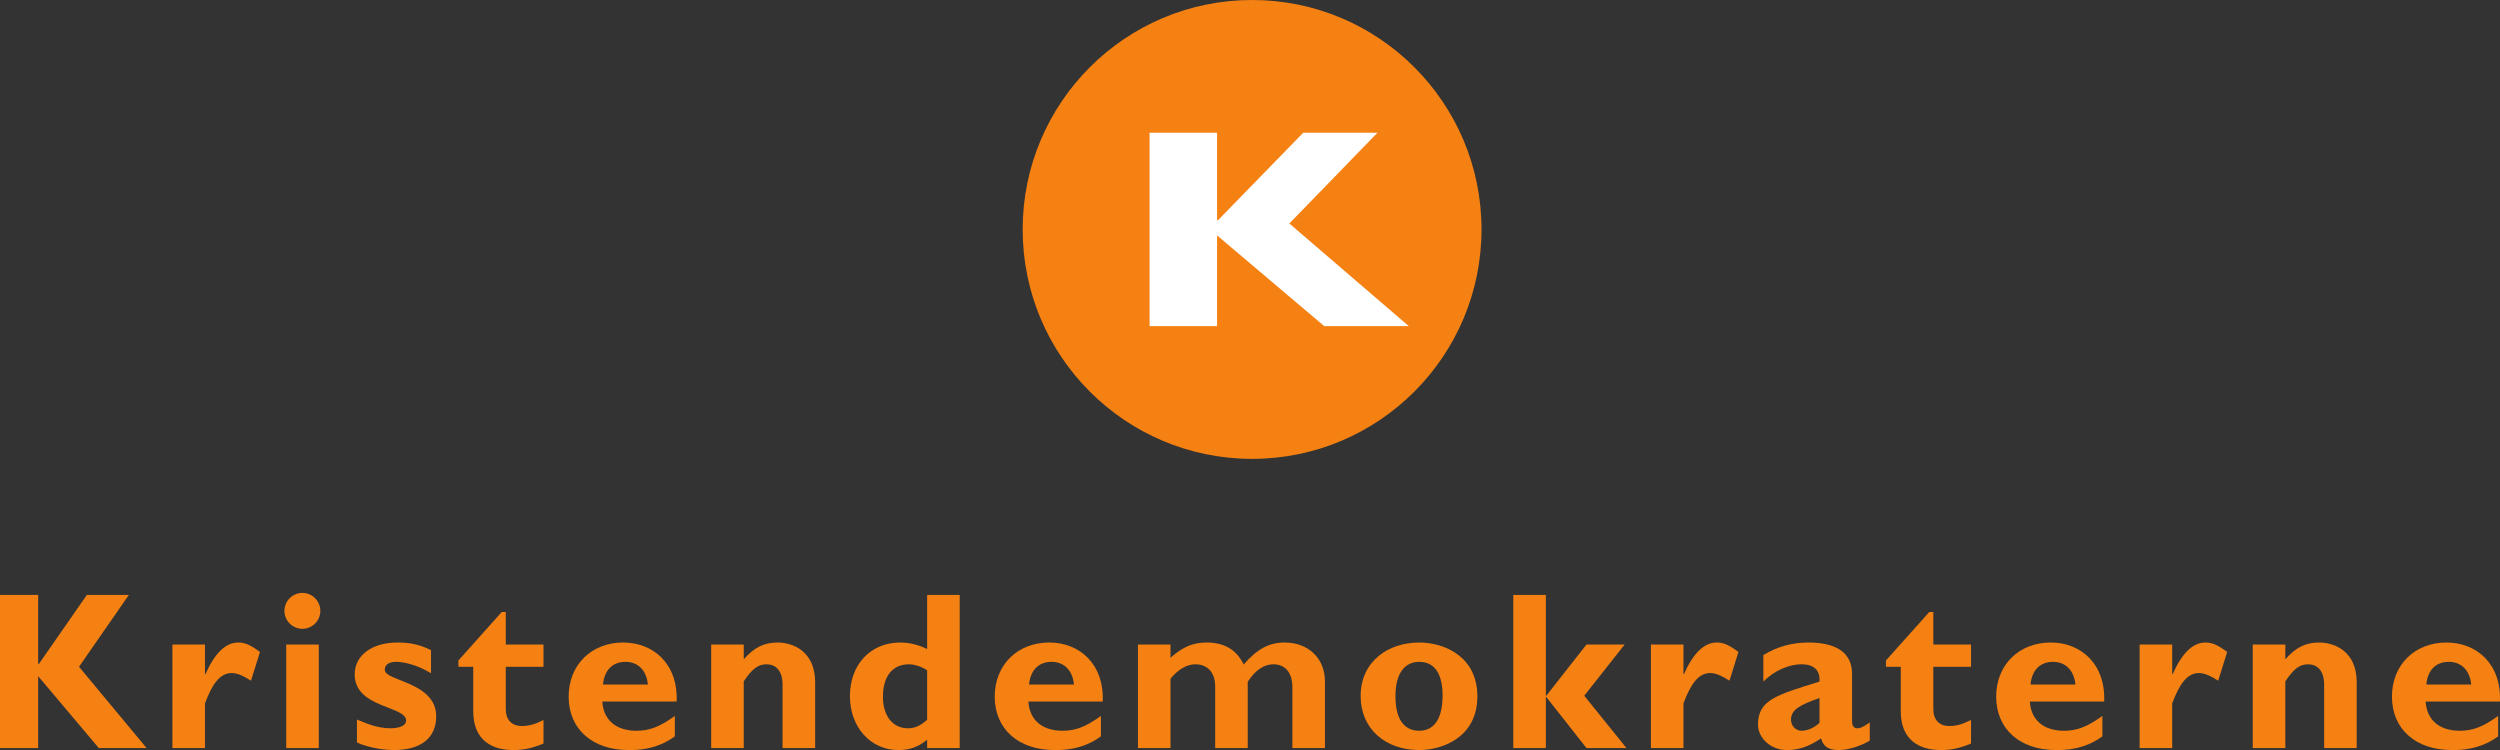 <?xml version="1.0" encoding="UTF-8" standalone="no"?>
<!-- Generator: Adobe Illustrator 16.0.0, SVG Export Plug-In . SVG Version: 6.00 Build 0)  -->

<svg
   xmlns:dc="http://purl.org/dc/elements/1.1/"
   xmlns:cc="http://creativecommons.org/ns#"
   xmlns:rdf="http://www.w3.org/1999/02/22-rdf-syntax-ns#"
   xmlns:svg="http://www.w3.org/2000/svg"
   xmlns="http://www.w3.org/2000/svg"
   xmlns:sodipodi="http://sodipodi.sourceforge.net/DTD/sodipodi-0.dtd"
   xmlns:inkscape="http://www.inkscape.org/namespaces/inkscape"
   version="1.1"
   id="Laag_1"
   x="0px"
   y="0px"
   width="418.054"
   height="125.424"
   viewBox="0 0 418.054 125.424"
   enable-background="new 0 0 1296 1296"
   xml:space="preserve"
   inkscape:version="0.48.2 r9819"
   sodipodi:docname="PvdA Logo.svg"><rect x="0" y="0" width="418.054" height="125.424" fill="#333333" stroke="none"/><defs
   id="defs3059" /><sodipodi:namedview
   pagecolor="#ffffff"
   bordercolor="#666666"
   borderopacity="1"
   objecttolerance="10"
   gridtolerance="10"
   guidetolerance="10"
   inkscape:pageopacity="0"
   inkscape:pageshadow="2"
   inkscape:window-width="1240"
   inkscape:window-height="785"
   id="namedview3057"
   showgrid="false"
   fit-margin-top="0"
   fit-margin-left="0"
   fit-margin-right="0"
   fit-margin-bottom="0"
   inkscape:zoom="1"
   inkscape:cx="248.10173"
   inkscape:cy="89.392628"
   inkscape:window-x="1920"
   inkscape:window-y="0"
   inkscape:window-maximized="0"
   inkscape:current-layer="Laag_1" />















<path
   d="m 247.741,38.364 c 0,21.189 -17.175,38.367 -38.364,38.367 -21.189,0 -38.364,-17.178 -38.364,-38.367 0,-21.189 17.175,-38.364 38.364,-38.364 21.189,0 38.364,17.175 38.364,38.364"
   style="fill:#f58113;fill-opacity:1;fill-rule:nonzero;stroke:none"
   id="path4582"
   inkscape:connector-curvature="0" /><path
   d="m 215.603,37.371 19.982,17.167 -14.141,0 -17.925,-15.175 0,15.175 -11.285,0 0,-32.341 11.285,0 0,14.652 0.133,0 14.273,-14.652 12.414,0 -14.736,15.175"
   style="fill:#ffffff;fill-opacity:1;fill-rule:nonzero;stroke:none"
   id="path4584"
   inkscape:connector-curvature="0" /><path
   d="m 13.215,111.498 11.298,13.591 -7.993,0 -10.137,-12.016 0,12.016 -6.383,0 0,-25.604 6.383,0 0,11.599 0.076,0 8.069,-11.599 7.019,0 -8.332,12.013"
   style="fill:#f58113;fill-opacity:1;fill-rule:nonzero;stroke:none"
   id="path4588"
   inkscape:connector-curvature="0" /><path
   d="m 34.274,112.735 0.076,0 c 1.613,-3.603 3.416,-5.292 5.517,-5.292 1.091,0 2.03,0.411 3.606,1.575 l -1.502,4.805 c -1.427,-0.899 -2.366,-1.275 -3.229,-1.275 -1.99,0 -3.264,1.876 -4.466,5.067 l 0,7.474 -5.443,0 0,-17.308 5.443,0 0,4.954"
   style="fill:#f58113;fill-opacity:1;fill-rule:nonzero;stroke:none"
   id="path4590"
   inkscape:connector-curvature="0" /><path
   d="m 53.568,102.151 c 0,1.651 -1.351,3.002 -3.002,3.002 -1.651,0 -3.002,-1.351 -3.002,-3.002 0,-1.654 1.351,-3.005 3.002,-3.005 1.651,0 3.002,1.351 3.002,3.005 z m -5.703,5.63 5.443,0 0,17.308 -5.443,0 0,-17.308 z"
   style="fill:#f58113;fill-opacity:1;fill-rule:nonzero;stroke:none"
   id="path4592"
   inkscape:connector-curvature="0" /><path
   d="m 72.075,112.586 c -2.363,-1.464 -4.691,-1.914 -5.779,-1.914 -0.715,0 -1.952,0.149 -1.952,1.351 0,1.914 8.597,1.99 8.597,7.771 0,3.603 -2.555,5.63 -7.059,5.63 -2.777,0 -5.441,-0.863 -6.193,-1.278 l 0,-3.827 c 1.765,0.75 3.53,1.464 5.592,1.464 1.616,0 2.628,-0.487 2.628,-1.275 0,-2.517 -8.597,-2.065 -8.597,-7.733 0,-3.194 2.891,-5.332 7.17,-5.332 2.179,0 3.792,0.376 5.592,1.278 l 0,3.865"
   style="fill:#f58113;fill-opacity:1;fill-rule:nonzero;stroke:none"
   id="path4594"
   inkscape:connector-curvature="0" /><path
   d="m 90.885,111.498 -6.307,0 0,7.133 c 0,1.689 0.974,2.777 2.664,2.777 1.126,0 2.179,-0.263 3.643,-1.012 l 0,3.941 c -1.916,0.788 -3.34,1.088 -5.032,1.088 -3.603,0 -6.718,-1.651 -6.718,-6.494 l 0,-7.433 -2.479,0 0,-1.053 7.246,-8.107 0.677,0 0,5.443 6.307,0 0,3.716"
   style="fill:#f58113;fill-opacity:1;fill-rule:nonzero;stroke:none"
   id="path4596"
   inkscape:connector-curvature="0" /><path
   d="m 112.846,123.134 c -3.116,2.29 -6.383,2.29 -7.733,2.29 -6.082,0 -10.023,-3.53 -10.023,-8.935 0,-5.292 3.792,-9.046 9.122,-9.046 5.029,0 9.198,3.568 8.935,9.872 l -12.427,0 c 0.187,3.08 2.29,4.883 5.706,4.883 2.179,0 3.868,-0.639 6.421,-2.479 l 0,3.416 z m -4.504,-8.67 c -0.227,-2.366 -1.654,-3.792 -3.754,-3.792 -2.141,0 -3.53,1.386 -3.754,3.792 l 7.509,0"
   style="fill:#f58113;fill-opacity:1;fill-rule:nonzero;stroke:none"
   id="path4598"
   inkscape:connector-curvature="0" /><path
   d="m 124.369,110.258 c 1.727,-1.99 3.416,-2.815 5.63,-2.815 2.704,0 6.31,1.54 6.31,6.645 l 0,11.001 -5.446,0 0,-10.551 c 0,-2.439 -1.164,-3.454 -2.701,-3.454 -1.351,0 -2.366,0.715 -3.792,2.853 l 0,11.152 -5.443,0 0,-17.308 5.443,0 0,2.477"
   style="fill:#f58113;fill-opacity:1;fill-rule:nonzero;stroke:none"
   id="path4600"
   inkscape:connector-curvature="0" /><path
   d="m 160.483,125.089 -5.443,0 0,-1.391 c -1.54,1.24 -2.967,1.727 -4.807,1.727 -4.653,0 -8.107,-3.83 -8.107,-9.011 0,-5.292 3.454,-8.97 8.41,-8.97 1.575,0 3.04,0.376 4.504,1.088 l 0,-9.046 5.443,0 0,25.604 z m -5.443,-12.99 c -0.79,-0.563 -2.065,-1.015 -3.042,-1.015 -2.739,0 -4.353,1.99 -4.353,5.443 0,3.153 1.613,5.257 4.166,5.257 1.164,0 2.103,-0.414 3.229,-1.427 l 0,-8.259"
   style="fill:#f58113;fill-opacity:1;fill-rule:nonzero;stroke:none"
   id="path4602"
   inkscape:connector-curvature="0" /><path
   d="m 184.095,123.134 c -3.116,2.29 -6.383,2.29 -7.733,2.29 -6.082,0 -10.023,-3.53 -10.023,-8.935 0,-5.292 3.792,-9.046 9.122,-9.046 5.032,0 9.198,3.568 8.935,9.872 l -12.427,0 c 0.189,3.08 2.29,4.883 5.709,4.883 2.176,0 3.865,-0.639 6.418,-2.479 l 0,3.416 z m -4.504,-8.67 c -0.225,-2.366 -1.654,-3.792 -3.754,-3.792 -2.141,0 -3.53,1.386 -3.754,3.792 l 7.509,0"
   style="fill:#f58113;fill-opacity:1;fill-rule:nonzero;stroke:none"
   id="path4604"
   inkscape:connector-curvature="0" /><path
   d="m 195.732,109.995 c 0.939,-0.863 1.916,-1.5 2.891,-1.952 1.012,-0.414 2.025,-0.601 3.116,-0.601 3.005,0 5.029,1.202 6.231,3.679 2.255,-2.59 4.242,-3.679 6.832,-3.679 3.941,0 6.759,2.59 6.759,6.532 l 0,11.114 -5.443,0 0,-10.137 c 0,-2.477 -1.202,-3.868 -3.191,-3.868 -1.578,0 -3.04,1.015 -4.28,2.929 l 0,11.076 -5.443,0 0,-10.251 c 0,-2.815 -1.689,-3.754 -3.302,-3.754 -1.427,0 -2.856,0.826 -4.169,2.404 l 0,11.602 -5.443,0 0,-17.308 5.443,0 0,2.214"
   style="fill:#f58113;fill-opacity:1;fill-rule:nonzero;stroke:none"
   id="path4606"
   inkscape:connector-curvature="0" /><path
   d="m 237.325,125.424 c -5.668,0 -9.796,-3.565 -9.796,-9.011 0,-5.893 4.691,-8.97 9.796,-8.97 4.244,0 9.723,2.366 9.723,9.011 0,6.87 -5.893,8.97 -9.723,8.97 z m 0,-14.752 c -2.363,0 -3.976,1.838 -3.976,5.741 0,4.469 1.914,5.785 3.976,5.785 2.553,0 3.906,-2.103 3.906,-5.896 0,-3.378 -1.164,-5.63 -3.906,-5.63"
   style="fill:#f58113;fill-opacity:1;fill-rule:nonzero;stroke:none"
   id="path4608"
   inkscape:connector-curvature="0" /><path
   d="m 258.498,116.34 0.076,0 6.718,-8.559 6.383,0 -6.756,8.559 7.057,8.749 -6.683,0 -6.718,-8.524 -0.076,0 0,8.524 -5.443,0 0,-25.604 5.443,0 0,16.856"
   style="fill:#f58113;fill-opacity:1;fill-rule:nonzero;stroke:none"
   id="path4610"
   inkscape:connector-curvature="0" /><path
   d="m 281.509,112.735 0.076,0 c 1.616,-3.603 3.419,-5.292 5.519,-5.292 1.088,0 2.027,0.411 3.603,1.575 l -1.5,4.805 c -1.429,-0.899 -2.366,-1.275 -3.229,-1.275 -1.99,0 -3.267,1.876 -4.469,5.067 l 0,7.474 -5.441,0 0,-17.308 5.441,0 0,4.954"
   style="fill:#f58113;fill-opacity:1;fill-rule:nonzero;stroke:none"
   id="path4612"
   inkscape:connector-curvature="0" /><path
   d="m 312.668,123.849 c -1.5,0.901 -3.641,1.575 -5.105,1.575 -1.8,0 -2.664,-0.563 -3.04,-1.952 -2.103,1.427 -3.83,1.952 -5.706,1.952 -2.777,0 -4.843,-2.065 -4.843,-4.242 0,-4.128 3.04,-4.954 10.286,-7.208 0.111,-1.613 -0.639,-2.891 -3.005,-2.891 -2.176,0 -4.653,1.126 -6.383,2.891 l 0,-4.428 c 2.255,-1.389 4.769,-2.103 7.509,-2.103 4.355,0 7.322,1.464 7.322,5.257 l 0,7.882 c 0,0.863 0.338,1.202 0.901,1.202 0.374,0 0.788,-0.076 2.063,-0.977 l 0,3.042 z m -8.407,-7.133 c -3.229,1.161 -4.767,1.914 -4.767,3.641 0,1.012 0.788,1.841 1.762,1.841 1.015,0 2.103,-0.49 3.005,-1.316 l 0,-4.166"
   style="fill:#f58113;fill-opacity:1;fill-rule:nonzero;stroke:none"
   id="path4614"
   inkscape:connector-curvature="0" /><path
   d="m 329.599,111.498 -6.307,0 0,7.133 c 0,1.689 0.974,2.777 2.664,2.777 1.129,0 2.179,-0.263 3.643,-1.012 l 0,3.941 c -1.914,0.788 -3.34,1.088 -5.029,1.088 -3.606,0 -6.721,-1.651 -6.721,-6.494 l 0,-7.433 -2.477,0 0,-1.053 7.246,-8.107 0.674,0 0,5.443 6.307,0 0,3.716"
   style="fill:#f58113;fill-opacity:1;fill-rule:nonzero;stroke:none"
   id="path4616"
   inkscape:connector-curvature="0" /><path
   d="m 351.56,123.134 c -3.116,2.29 -6.38,2.29 -7.733,2.29 -6.082,0 -10.023,-3.53 -10.023,-8.935 0,-5.292 3.792,-9.046 9.122,-9.046 5.029,0 9.198,3.568 8.935,9.872 l -12.427,0 c 0.189,3.08 2.293,4.883 5.706,4.883 2.179,0 3.868,-0.639 6.421,-2.479 l 0,3.416 z m -4.504,-8.67 c -0.227,-2.366 -1.654,-3.792 -3.754,-3.792 -2.141,0 -3.53,1.386 -3.754,3.792 l 7.509,0"
   style="fill:#f58113;fill-opacity:1;fill-rule:nonzero;stroke:none"
   id="path4618"
   inkscape:connector-curvature="0" /><path
   d="m 363.234,112.735 0.076,0 c 1.613,-3.603 3.416,-5.292 5.517,-5.292 1.091,0 2.027,0.411 3.606,1.575 l -1.502,4.805 c -1.427,-0.899 -2.366,-1.275 -3.229,-1.275 -1.987,0 -3.264,1.876 -4.466,5.067 l 0,7.474 -5.443,0 0,-17.308 5.443,0 0,4.954"
   style="fill:#f58113;fill-opacity:1;fill-rule:nonzero;stroke:none"
   id="path4620"
   inkscape:connector-curvature="0" /><path
   d="m 382.155,110.258 c 1.727,-1.99 3.416,-2.815 5.63,-2.815 2.704,0 6.307,1.54 6.307,6.645 l 0,11.001 -5.443,0 0,-10.551 c 0,-2.439 -1.164,-3.454 -2.701,-3.454 -1.353,0 -2.366,0.715 -3.792,2.853 l 0,11.152 -5.446,0 0,-17.308 5.446,0 0,2.477"
   style="fill:#f58113;fill-opacity:1;fill-rule:nonzero;stroke:none"
   id="path4622"
   inkscape:connector-curvature="0" /><path
   d="m 417.742,123.134 c -3.116,2.29 -6.38,2.29 -7.733,2.29 -6.082,0 -10.023,-3.53 -10.023,-8.935 0,-5.292 3.792,-9.046 9.122,-9.046 5.032,0 9.198,3.568 8.935,9.872 l -12.424,0 c 0.187,3.08 2.287,4.883 5.706,4.883 2.176,0 3.865,-0.639 6.418,-2.479 l 0,3.416 z m -4.504,-8.67 c -0.225,-2.366 -1.651,-3.792 -3.754,-3.792 -2.141,0 -3.53,1.386 -3.754,3.792 l 7.509,0"
   style="fill:#f58113;fill-opacity:1;fill-rule:nonzero;stroke:none"
   id="path4624"
   inkscape:connector-curvature="0" /></svg>